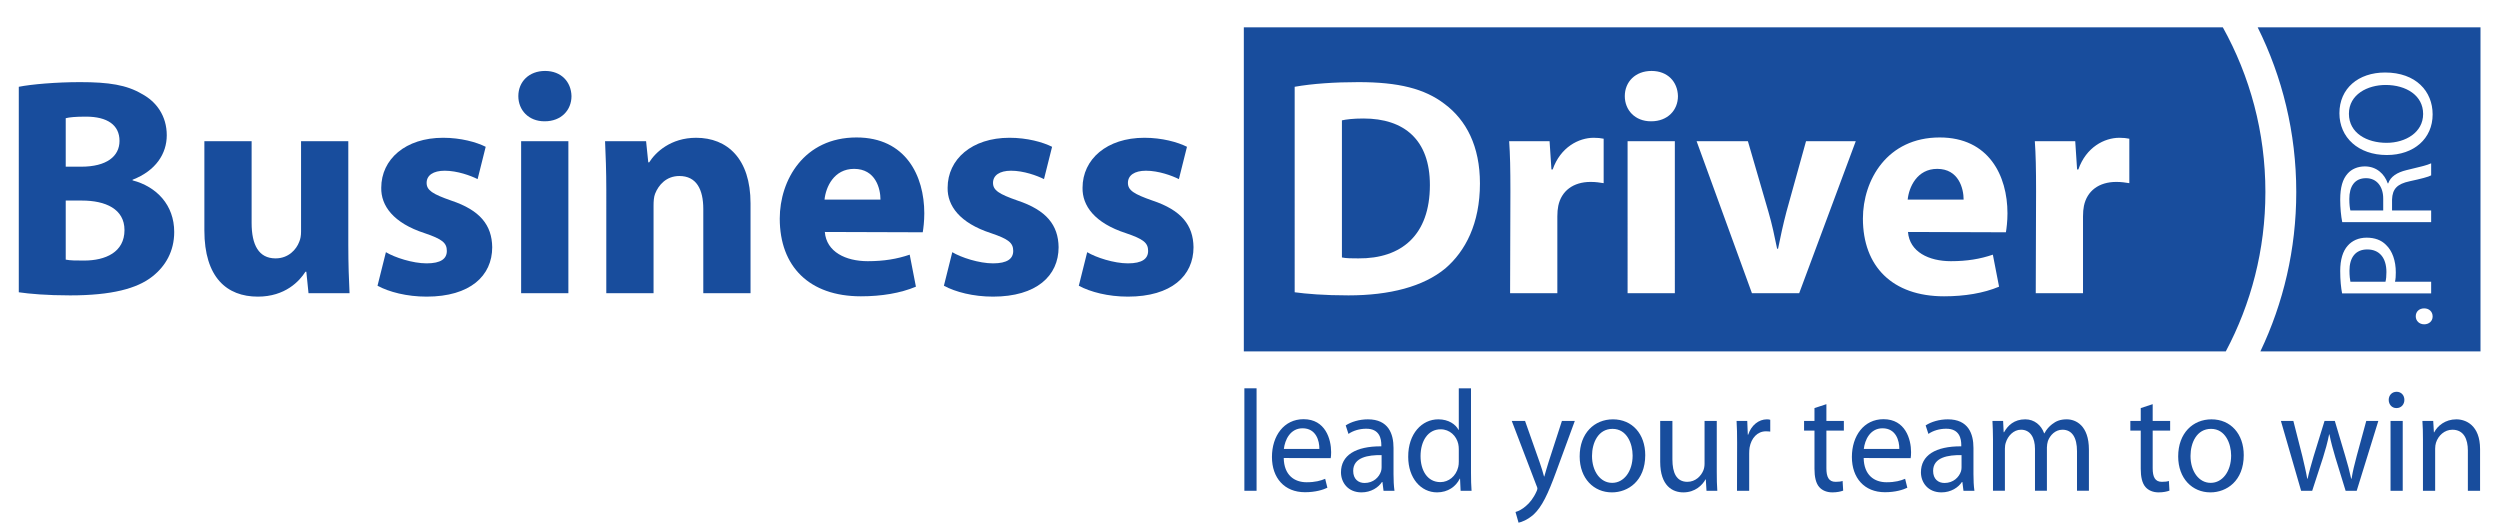<?xml version="1.0" encoding="utf-8"?>
<!-- Generator: Adobe Illustrator 17.0.0, SVG Export Plug-In . SVG Version: 6.00 Build 0)  -->
<!DOCTYPE svg PUBLIC "-//W3C//DTD SVG 1.1//EN" "http://www.w3.org/Graphics/SVG/1.1/DTD/svg11.dtd">
<svg version="1.1" id="Livello_1" xmlns="http://www.w3.org/2000/svg" xmlns:xlink="http://www.w3.org/1999/xlink" x="0px" y="0px"
	 width="553.691px" height="115.758px" viewBox="0 0 553.691 115.758" enable-background="new 0 0 553.691 115.758"
	 xml:space="preserve">
<g id="LOGO">
	<g>
		<path display="none" fill="#184D9D" d="M502.074,72.734c-0.916,1.605-1.604,3.441-2.522,4.818l-0.229,0.229h49.635V5.491h-49.635
			c0,0.229,0.457,0.459,0.457,0.688c0.69,1.607,1.379,3.215,2.295,4.82c3.904,9.408,5.968,19.736,5.968,30.752
			C508.042,52.767,505.978,63.095,502.074,72.734z"/>
		<path display="none" fill="#184D9D" d="M493.235,77.782l0.219-0.229c0.889-1.377,1.553-3.213,2.439-4.818
			c3.77-9.639,5.765-19.967,5.765-30.982c0-11.017-1.995-21.344-5.765-30.752c-0.887-1.605-1.551-3.213-2.216-4.82
			c0-0.229-0.442-0.459-0.442-0.688H275.523v72.291h217.712V77.782z"/>
		<path fill="#184D9D" d="M4.161,19.222c2.754-0.551,8.262-1.033,13.563-1.033c6.403,0,10.328,0.62,13.7,2.617
			c3.236,1.721,5.51,4.889,5.51,9.156c0,4.063-2.411,7.848-7.575,9.845v0.138c5.301,1.379,9.225,5.438,9.225,11.43
			c0,4.27-1.927,7.572-4.818,9.846c-3.374,2.684-9.02,4.199-18.246,4.199c-5.162,0-9.019-0.346-11.36-0.689L4.161,19.222
			L4.161,19.222z M14.558,36.917H18c5.577,0,8.469-2.272,8.469-5.714c0-3.512-2.685-5.371-7.436-5.371
			c-2.341,0-3.649,0.137-4.475,0.345L14.558,36.917L14.558,36.917z M14.558,57.502c1.032,0.205,2.271,0.205,4.063,0.205
			c4.75,0,8.95-1.855,8.95-6.746c0-4.682-4.2-6.541-9.433-6.541h-3.58V57.502z"/>
		<path fill="#184D9D" d="M77.14,54.129c0,4.406,0.137,7.986,0.276,10.809h-9.088l-0.482-4.75h-0.207
			c-1.308,2.066-4.474,5.508-10.533,5.508c-6.885,0-11.843-4.27-11.843-14.664V31.271h10.465v18.106
			c0,4.888,1.584,7.849,5.302,7.849c2.892,0,4.612-1.998,5.233-3.648c0.275-0.619,0.413-1.377,0.413-2.273V31.271h10.465v22.858
			H77.14z"/>
		<path fill="#184D9D" d="M85.469,55.852c1.928,1.168,5.921,2.477,9.019,2.477c3.168,0,4.475-1.031,4.475-2.754
			c0-1.791-1.032-2.615-4.887-3.924c-7.022-2.273-9.708-6.127-9.639-10.052c0-6.334,5.37-11.085,13.701-11.085
			c3.925,0,7.367,0.963,9.432,1.998l-1.79,7.158c-1.515-0.756-4.475-1.859-7.298-1.859c-2.547,0-3.994,1.034-3.994,2.688
			c0,1.65,1.308,2.477,5.44,3.923c6.402,2.136,9.019,5.438,9.087,10.328c0,6.334-4.888,10.947-14.527,10.947
			c-4.406,0-8.331-1.033-10.877-2.41L85.469,55.852z"/>
		<path fill="#184D9D" d="M120.581,26.864c-3.51,0-5.783-2.478-5.783-5.576c0-3.168,2.34-5.577,5.92-5.577s5.785,2.409,5.853,5.577
			c0,3.099-2.273,5.576-5.921,5.576H120.581z M115.418,64.938V31.271h10.464v33.667H115.418z"/>
		<path fill="#184D9D" d="M134.281,42.012c0-4.201-0.139-7.711-0.276-10.74h9.088l0.483,4.682h0.205
			c1.378-2.203,4.751-5.439,10.396-5.439c6.885,0,12.048,4.613,12.048,14.527v19.897h-10.464v-18.66
			c0-4.336-1.514-7.298-5.301-7.298c-2.892,0-4.614,1.998-5.372,3.925c-0.275,0.688-0.343,1.654-0.343,2.617v19.415H134.28
			L134.281,42.012L134.281,42.012z"/>
		<path fill="#184D9D" d="M182.681,51.375c0.346,4.406,4.613,6.471,9.501,6.471c3.579,0,6.473-0.48,9.296-1.445l1.376,7.092
			c-3.442,1.445-7.642,2.133-12.186,2.133c-11.431,0-17.97-6.607-17.97-17.211c0-8.537,5.37-17.97,17.005-17.97
			c10.879,0,15.008,8.47,15.008,16.8c0,1.791-0.206,3.373-0.343,4.2L182.681,51.375z M195.005,44.214
			c0-2.478-1.101-6.814-5.852-6.814c-4.477,0-6.267,4.062-6.54,6.814H195.005z"/>
		<path fill="#184D9D" d="M210.909,55.852c1.929,1.168,5.922,2.477,9.02,2.477c3.167,0,4.475-1.031,4.475-2.754
			c0-1.791-1.033-2.615-4.886-3.924c-7.025-2.273-9.709-6.127-9.642-10.052c0-6.334,5.372-11.085,13.702-11.085
			c3.925,0,7.366,0.963,9.434,1.998l-1.792,7.158c-1.514-0.756-4.475-1.859-7.297-1.859c-2.549,0-3.994,1.034-3.994,2.688
			c0,1.65,1.308,2.477,5.439,3.923c6.402,2.136,9.019,5.438,9.087,10.328c0,6.334-4.887,10.947-14.526,10.947
			c-4.407,0-8.33-1.033-10.878-2.41L210.909,55.852z"/>
		<path fill="#184D9D" d="M240.787,55.852c1.929,1.168,5.923,2.477,9.021,2.477c3.167,0,4.473-1.031,4.473-2.754
			c0-1.791-1.032-2.615-4.886-3.924c-7.023-2.273-9.709-6.127-9.637-10.052c0-6.334,5.366-11.085,13.699-11.085
			c3.923,0,7.366,0.963,9.431,1.998l-1.791,7.158c-1.514-0.756-4.475-1.859-7.297-1.859c-2.546,0-3.992,1.034-3.992,2.688
			c0,1.65,1.309,2.477,5.438,3.923c6.403,2.136,9.018,5.438,9.088,10.328c0,6.334-4.889,10.947-14.526,10.947
			c-4.405,0-8.331-1.033-10.878-2.41L240.787,55.852z"/>
		<g>
			<path fill="#184D9D" d="M429.045,37.4c-4.475,0-6.266,4.062-6.539,6.814h12.391C434.897,41.736,433.797,37.4,429.045,37.4z"/>
			<path fill="#184D9D" d="M501.731,42.507c0-13.236-3.427-25.655-9.426-36.451H275.478v71.769h217.485
				c5.591-10.512,8.768-22.499,8.768-35.247V42.507z M320.129,59.429c-4.886,4.063-12.393,5.99-21.481,5.99
				c-5.438,0-9.362-0.346-11.909-0.689V19.222c3.854-0.688,8.881-1.033,14.114-1.033c8.88,0,14.663,1.446,19.071,4.82
				c4.819,3.58,7.849,9.363,7.849,17.625C327.773,49.516,324.537,55.644,320.129,59.429z M355.172,40.567
				c-0.895-0.139-1.723-0.277-2.891-0.277c-3.855,0-6.472,1.998-7.16,5.304c-0.14,0.687-0.207,1.445-0.207,2.339v17.006h-10.465
				l0.07-22.584c0-4.956-0.07-8.192-0.276-11.084h8.951l0.413,6.266h0.274c1.723-4.957,5.783-7.023,9.088-7.023
				c0.965,0,1.445,0.068,2.203,0.207L355.172,40.567L355.172,40.567z M370.938,64.938h-10.466V31.271h10.466V64.938z
				 M365.706,26.864h-0.069c-3.514,0-5.783-2.478-5.783-5.576c0-3.168,2.34-5.577,5.922-5.577c3.578,0,5.78,2.409,5.851,5.577
				C371.627,24.387,369.355,26.864,365.706,26.864z M398.478,64.938h-10.465l-12.256-33.667h11.36l4.544,15.627
				c0.828,2.824,1.375,5.51,1.929,8.196h0.205c0.553-2.756,1.103-5.303,1.86-8.196l4.338-15.627h11.014L398.478,64.938z
				 M444.261,51.445l-21.688-0.07c0.347,4.406,4.613,6.471,9.502,6.471c3.58,0,6.472-0.48,9.295-1.445l1.376,7.092
				c-3.442,1.445-7.643,2.133-12.185,2.133c-11.429,0-17.97-6.607-17.97-17.211c0-8.537,5.37-17.97,17.005-17.97
				c10.88,0,15.011,8.47,15.011,16.8C444.607,49.036,444.401,50.618,444.261,51.445z M471.595,40.567
				c-0.896-0.139-1.722-0.277-2.894-0.277c-3.855,0-6.472,1.998-7.159,5.304c-0.14,0.687-0.205,1.445-0.205,2.339v17.006h-10.466
				l0.07-22.584c0-4.956-0.069-8.192-0.276-11.084h8.95l0.412,6.266h0.277c1.721-4.957,5.782-7.023,9.087-7.023
				c0.963,0,1.446,0.068,2.204,0.207L471.595,40.567L471.595,40.567z"/>
			<path fill="#184D9D" d="M301.955,26.244c-2.273,0-3.858,0.207-4.751,0.413V57.02c0.893,0.207,2.409,0.207,3.649,0.207
				c9.567,0.07,15.835-5.164,15.835-16.248C316.688,30.996,311.042,26.244,301.955,26.244z"/>
			<path fill="#184D9D" d="M524.297,55.245c-2.673,0-3.946,1.869-3.946,4.717c0,1.127,0.117,1.986,0.208,2.432h7.77
				c0.148-0.563,0.207-1.305,0.207-2.137C528.536,57.114,526.994,55.245,524.297,55.245z"/>
			<path fill="#184D9D" d="M528.358,18.818c-3.976,0-8.128,2.077-8.128,6.379c0,4.301,4.005,6.437,8.337,6.437
				c4.21,0,8.098-2.314,8.098-6.377v-0.032C536.665,21.132,532.897,18.818,528.358,18.818z"/>
			<path fill="#184D9D" d="M524.027,39.463c-2.58,0-3.709,1.869-3.709,4.6c0,1.245,0.121,2.104,0.24,2.551h7.267v-2.641
				C527.825,41.215,526.312,39.463,524.027,39.463z"/>
			<path fill="#184D9D" d="M500.022,6.056c5.461,10.983,8.545,23.354,8.545,36.451v0.071c0,12.62-2.854,24.568-7.944,35.247h48.75
				V6.056H500.022z M518.302,60.021c0-2.551,0.594-4.42,1.661-5.605c0.949-1.098,2.402-1.779,4.182-1.779
				c1.813,0,3.234,0.533,4.272,1.57c1.455,1.365,2.196,3.592,2.196,6.111c0,0.771-0.029,1.482-0.18,2.076h8.01v2.582h-19.725
				C518.479,63.73,518.302,62.097,518.302,60.021z M538.444,46.615v2.579h-19.695v-0.001c-0.27-1.305-0.446-3.202-0.446-4.953
				c0-2.759,0.533-4.569,1.661-5.814c0.861-0.979,2.226-1.572,3.796-1.572c2.611,0,4.361,1.69,5.075,3.767h0.087
				c0.534-1.512,1.958-2.431,4.034-2.936c2.789-0.652,4.718-1.127,5.488-1.513v2.669c-0.563,0.327-2.283,0.771-4.775,1.307
				c-2.759,0.592-3.796,1.691-3.887,4.033v2.434H538.444z M538.771,70.107c0,1.006-0.803,1.721-1.869,1.721
				c-1.068,0-1.869-0.742-1.869-1.779c0-1.041,0.771-1.752,1.869-1.752c1.066,0,1.869,0.711,1.869,1.779V70.107z M528.625,34.333
				c-6.348,0-10.5-3.914-10.5-9.254c0-5.488,4.183-9.02,10.115-9.02c6.85,0,10.53,4.184,10.53,9.256v0.03h0.001
				C538.771,30.655,534.677,34.333,528.625,34.333z"/>
		</g>
		<g id="STRIPLINE">
			<path fill="#184D9D" d="M275.599,86h2.702v22.695h-2.702V86z"/>
			<path fill="#184D9D" d="M284.318,101.44c0.063,3.803,2.364,5.367,5.064,5.367c1.936,0,3.132-0.35,4.114-0.766l0.49,1.98
				c-0.95,0.449-2.608,0.992-4.974,0.992c-4.542,0-7.304-3.162-7.304-7.801c0-4.695,2.671-8.373,6.997-8.373
				c4.854,0,6.111,4.443,6.111,7.289c0,0.574-0.032,1.023-0.095,1.344L284.318,101.44z M292.207,99.428
				c0.031-1.76-0.706-4.572-3.715-4.572c-2.762,0-3.929,2.619-4.145,4.572H292.207z"/>
			<path fill="#184D9D" d="M308.631,104.987c0,1.342,0.062,2.654,0.212,3.709h-2.422l-0.245-1.951h-0.094
				c-0.799,1.217-2.424,2.305-4.543,2.305c-3.01,0-4.544-2.207-4.544-4.445c0-3.738,3.195-5.787,8.934-5.754v-0.318
				c0-1.279-0.337-3.613-3.376-3.578c-1.412,0-2.854,0.412-3.9,1.15l-0.611-1.887c1.227-0.801,3.038-1.344,4.91-1.344
				c4.573,0,5.68,3.23,5.68,6.328v5.785H308.631z M305.991,100.801c-2.946-0.064-6.291,0.479-6.291,3.484
				c0,1.852,1.166,2.684,2.514,2.684c1.967,0,3.226-1.279,3.653-2.588c0.092-0.287,0.124-0.609,0.124-0.898L305.991,100.801
				L305.991,100.801z"/>
			<path fill="#184D9D" d="M325.792,86v18.699c0,1.373,0.032,2.941,0.125,3.996h-2.426l-0.125-2.686h-0.061
				c-0.829,1.727-2.61,3.039-5.034,3.039c-3.594,0-6.385-3.168-6.385-7.865c-0.032-5.178,3.067-8.311,6.66-8.311
				c2.304,0,3.836,1.119,4.483,2.334h0.059v-9.207L325.792,86L325.792,86z M323.088,99.522c0-0.383-0.031-0.832-0.12-1.213
				c-0.401-1.762-1.874-3.229-3.898-3.229c-2.795,0-4.45,2.557-4.45,5.943c0,3.164,1.505,5.754,4.39,5.754
				c1.808,0,3.467-1.279,3.959-3.355c0.089-0.383,0.12-0.766,0.12-1.215L323.088,99.522L323.088,99.522z"/>
			<path fill="#184D9D" d="M337.762,93.223l3.225,9.143c0.368,1.023,0.739,2.238,0.982,3.166h0.061
				c0.277-0.928,0.586-2.109,0.953-3.229l2.946-9.08h2.854l-4.049,11.029c-1.936,5.307-3.257,8.021-5.096,9.717
				c-1.354,1.184-2.645,1.662-3.318,1.789l-0.674-2.365c0.674-0.193,1.564-0.637,2.363-1.373c0.736-0.607,1.629-1.695,2.271-3.133
				c0.123-0.287,0.217-0.48,0.217-0.67c0-0.162-0.063-0.383-0.217-0.705l-5.461-14.289
				C334.819,93.223,337.762,93.223,337.762,93.223z"/>
			<path fill="#184D9D" d="M356.982,109.049c-3.989,0-7.124-3.07-7.124-7.963c0-5.176,3.285-8.213,7.369-8.213
				c4.267,0,7.154,3.23,7.154,7.928c0,5.75-3.838,8.248-7.369,8.248C357.012,109.049,356.982,109.049,356.982,109.049z
				 M357.072,106.94c2.581,0,4.516-2.529,4.516-6.045c0-2.621-1.262-5.912-4.454-5.912c-3.162,0-4.541,3.068-4.541,6.01
				c0,3.389,1.842,5.947,4.448,5.947H357.072z"/>
			<path fill="#184D9D" d="M380.223,104.477c0,1.596,0.027,3.002,0.12,4.219h-2.395l-0.152-2.527h-0.064
				c-0.675,1.248-2.271,2.881-4.911,2.881c-2.331,0-5.127-1.377-5.127-6.781v-9.045h2.705v8.535c0,2.941,0.887,4.955,3.313,4.955
				c1.813,0,3.07-1.311,3.563-2.588c0.153-0.385,0.244-0.895,0.244-1.439v-9.463h2.705L380.223,104.477L380.223,104.477z"/>
			<path fill="#184D9D" d="M384.73,98.051c0-1.822-0.025-3.387-0.12-4.828h2.365l0.122,3.039h0.091
				c0.679-2.08,2.334-3.389,4.145-3.389c0.277,0,0.49,0.031,0.736,0.098v2.619c-0.306-0.031-0.581-0.064-0.953-0.064
				c-1.9,0-3.249,1.502-3.619,3.58c-0.064,0.416-0.093,0.863-0.093,1.342v8.248h-2.699L384.73,98.051z"/>
			<path fill="#184D9D" d="M404.504,89.514v3.709h3.867v2.143h-3.867v8.346c0,1.916,0.521,3.002,2.025,3.002
				c0.738,0,1.167-0.063,1.565-0.193l0.124,2.143c-0.522,0.193-1.352,0.387-2.396,0.387c-1.26,0-2.269-0.449-2.917-1.188
				c-0.734-0.861-1.042-2.234-1.042-4.055v-8.441h-2.304v-2.143h2.304V90.38L404.504,89.514z"/>
			<path fill="#184D9D" d="M412.76,101.44c0.062,3.803,2.363,5.367,5.064,5.367c1.933,0,3.131-0.35,4.115-0.766l0.49,1.98
				c-0.952,0.449-2.609,0.992-4.973,0.992c-4.545,0-7.306-3.162-7.306-7.801c0-4.695,2.67-8.373,6.999-8.373
				c4.85,0,6.108,4.443,6.108,7.289c0,0.574-0.03,1.023-0.091,1.344L412.76,101.44z M420.651,99.428
				c0.029-1.76-0.707-4.572-3.716-4.572c-2.763,0-3.931,2.619-4.143,4.572H420.651z"/>
			<path fill="#184D9D" d="M437.074,104.987c0,1.342,0.058,2.654,0.213,3.709h-2.423l-0.246-1.951h-0.092
				c-0.8,1.217-2.424,2.305-4.542,2.305c-3.01,0-4.543-2.207-4.543-4.445c0-3.738,3.188-5.787,8.933-5.754v-0.318
				c0-1.279-0.338-3.613-3.378-3.578c-1.415,0-2.856,0.412-3.898,1.15l-0.613-1.887c1.227-0.801,3.039-1.344,4.912-1.344
				c4.573,0,5.678,3.23,5.678,6.328v5.785H437.074z M434.435,100.801c-2.945-0.064-6.296,0.479-6.296,3.484
				c0,1.852,1.165,2.684,2.519,2.684c1.964,0,3.223-1.279,3.655-2.588c0.091-0.287,0.122-0.609,0.122-0.898V100.801z"/>
			<path fill="#184D9D" d="M441.402,97.41c0-1.629-0.062-2.906-0.122-4.188h2.363l0.121,2.496h0.094
				c0.828-1.471,2.211-2.846,4.695-2.846c1.996,0,3.531,1.279,4.178,3.1h0.061c0.461-0.893,1.073-1.535,1.69-2.014
				c0.889-0.703,1.84-1.086,3.252-1.086c1.994,0,4.911,1.344,4.911,6.713v9.109h-2.639v-8.758c0-3.006-1.075-4.764-3.227-4.764
				c-1.563,0-2.729,1.182-3.222,2.523c-0.12,0.418-0.215,0.928-0.215,1.408v9.59h-2.641v-9.268c0-2.496-1.042-4.254-3.101-4.254
				c-1.656,0-2.916,1.408-3.346,2.814c-0.152,0.416-0.215,0.895-0.215,1.371v9.336h-2.64V97.41H441.402z"/>
			<path fill="#184D9D" d="M476.769,89.514v3.709h3.867v2.143h-3.867v8.346c0,1.916,0.521,3.002,2.022,3.002
				c0.736,0,1.171-0.063,1.568-0.193l0.122,2.143c-0.52,0.193-1.351,0.387-2.395,0.387c-1.262,0-2.271-0.449-2.916-1.188
				c-0.739-0.861-1.045-2.234-1.045-4.055v-8.441h-2.303v-2.143h2.303V90.38L476.769,89.514z"/>
			<path fill="#184D9D" d="M489.538,109.049c-3.992,0-7.122-3.07-7.122-7.963c0-5.176,3.283-8.213,7.37-8.213
				c4.264,0,7.15,3.23,7.15,7.928c0,5.75-3.835,8.248-7.369,8.248C489.567,109.049,489.538,109.049,489.538,109.049z M489.63,106.94
				c2.578,0,4.514-2.529,4.514-6.045c0-2.621-1.261-5.912-4.451-5.912c-3.162,0-4.547,3.068-4.547,6.01
				c0,3.389,1.845,5.947,4.453,5.947H489.63z"/>
			<path fill="#184D9D" d="M507.924,93.223l1.996,7.834c0.4,1.727,0.799,3.354,1.075,4.953h0.091c0.337-1.566,0.83-3.227,1.32-4.924
				l2.425-7.863h2.274l2.3,7.736c0.553,1.824,0.985,3.484,1.319,5.051h0.094c0.246-1.566,0.646-3.197,1.136-5.018l2.117-7.77h2.674
				l-4.791,15.473h-2.457l-2.271-7.383c-0.52-1.76-0.952-3.293-1.318-5.115h-0.062c-0.37,1.854-0.829,3.482-1.353,5.148l-2.396,7.35
				h-2.455l-4.477-15.473L507.924,93.223L507.924,93.223z"/>
			<path fill="#184D9D" d="M530.733,90.379c-1.013,0-1.688-0.83-1.688-1.82c0-0.992,0.705-1.789,1.748-1.789
				c1.048,0,1.721,0.797,1.721,1.789c0,0.99-0.673,1.82-1.749,1.82H530.733z M529.447,108.696V93.223h2.7v15.473H529.447z"/>
			<path fill="#184D9D" d="M536.628,97.41c0-1.629-0.029-2.906-0.123-4.188h2.395l0.152,2.527h0.064
				c0.736-1.439,2.456-2.877,4.912-2.877c2.056,0,5.249,1.279,5.249,6.586v9.236h-2.703v-8.918c0-2.494-0.891-4.604-3.437-4.604
				c-1.748,0-3.132,1.311-3.623,2.877c-0.121,0.354-0.185,0.863-0.185,1.309v9.336h-2.702L536.628,97.41L536.628,97.41z"/>
		</g>
		<rect x="506.457" y="50.655" display="none" fill="#184D9D" width="11" height="11"/>
	</g>
</g>
</svg>
